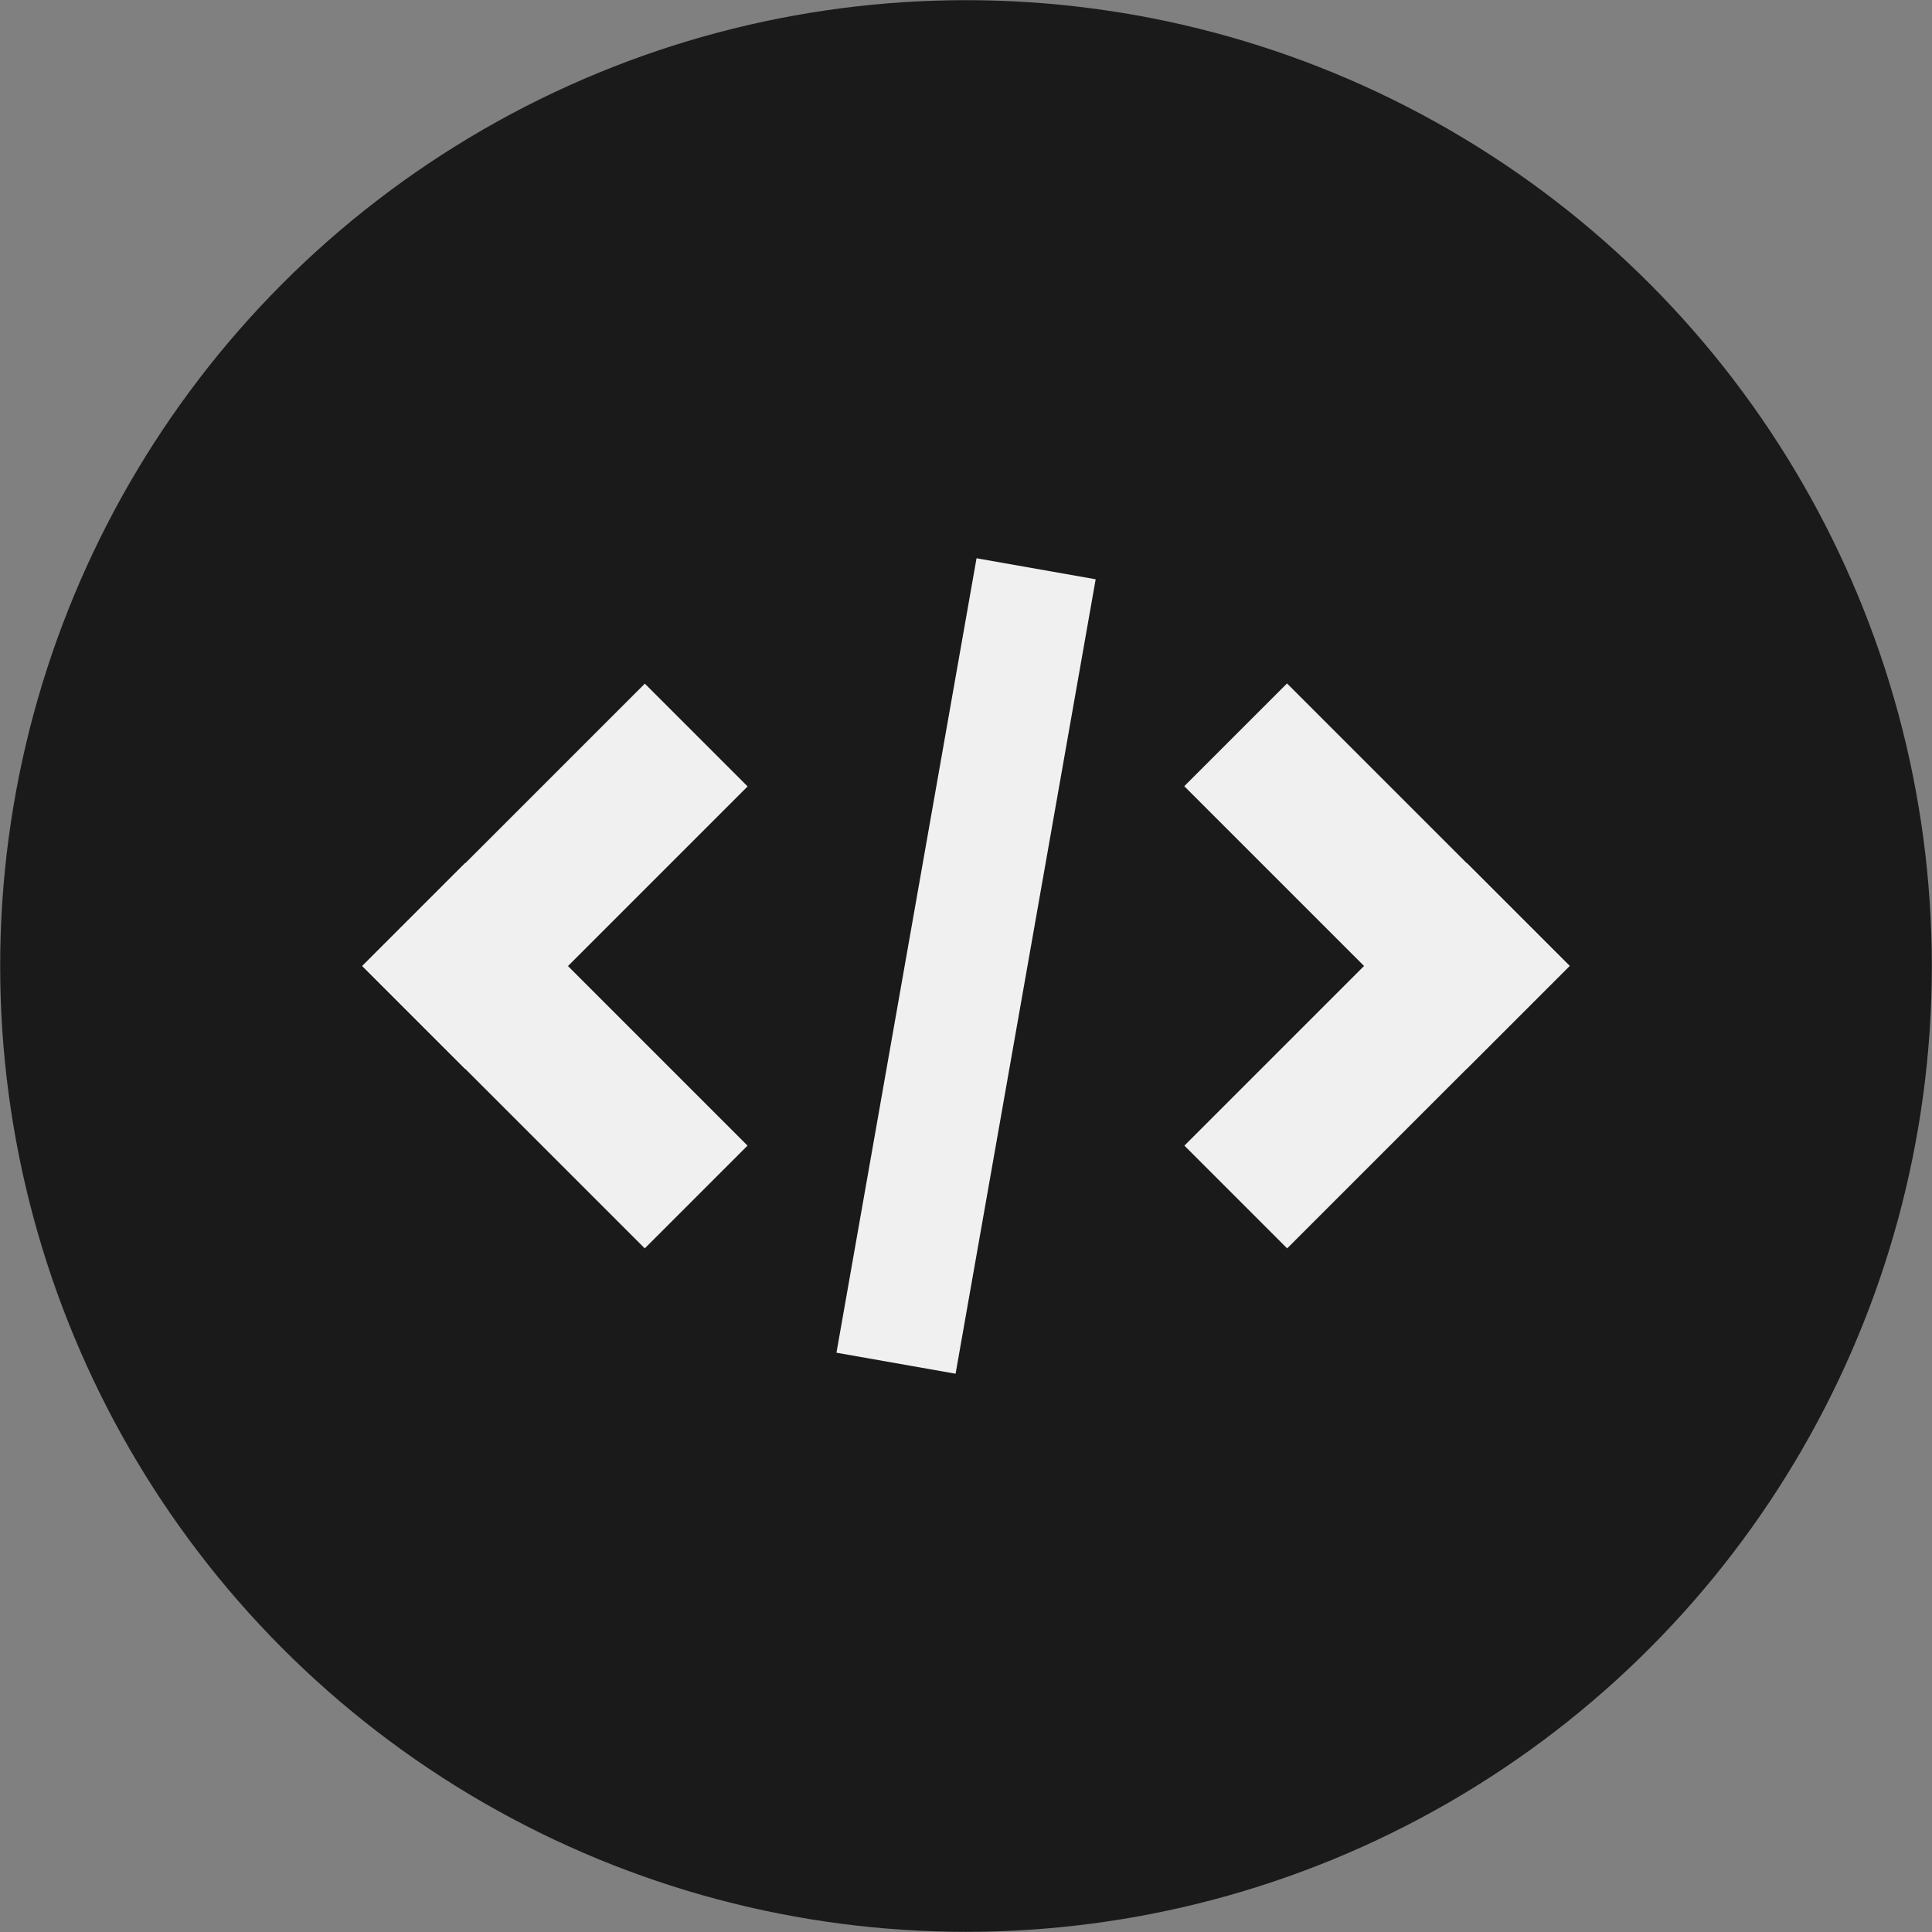 <?xml version="1.0" encoding="UTF-8"?>
<svg id="Capa_2" data-name="Capa 2" xmlns="http://www.w3.org/2000/svg" viewBox="0 0 113.4 113.4">
  <rect x="0" y="0" width="113.4" height="113.4" fill="#808080" stroke="none"/>
  <g id="Presentación">
    <g>
      <circle cx="56.7" cy="56.7" r="56.69" fill="#1a1a1a"/>
      <g>
        <rect x="53.15" y="33.02" width="7.1" height="47.35" transform="translate(10.71 -8.98) rotate(10)" fill="#f0f0f0"/>
        <g>
          <rect x="76.56" y="39.71" width="8.53" height="23.45" transform="translate(174.34 30.64) rotate(135)" fill="#f0f0f0"/>
          <rect x="76.56" y="50.24" width="8.53" height="23.45" transform="translate(67.49 -39) rotate(45)" fill="#f0f0f0"/>
        </g>
        <g>
          <rect x="28.31" y="39.71" width="8.53" height="23.45" transform="translate(45.91 -7.97) rotate(45)" fill="#f0f0f0"/>
          <rect x="28.31" y="50.24" width="8.53" height="23.45" transform="translate(99.42 82.75) rotate(135)" fill="#f0f0f0"/>
        </g>
      </g>
    </g>
  </g>
</svg>